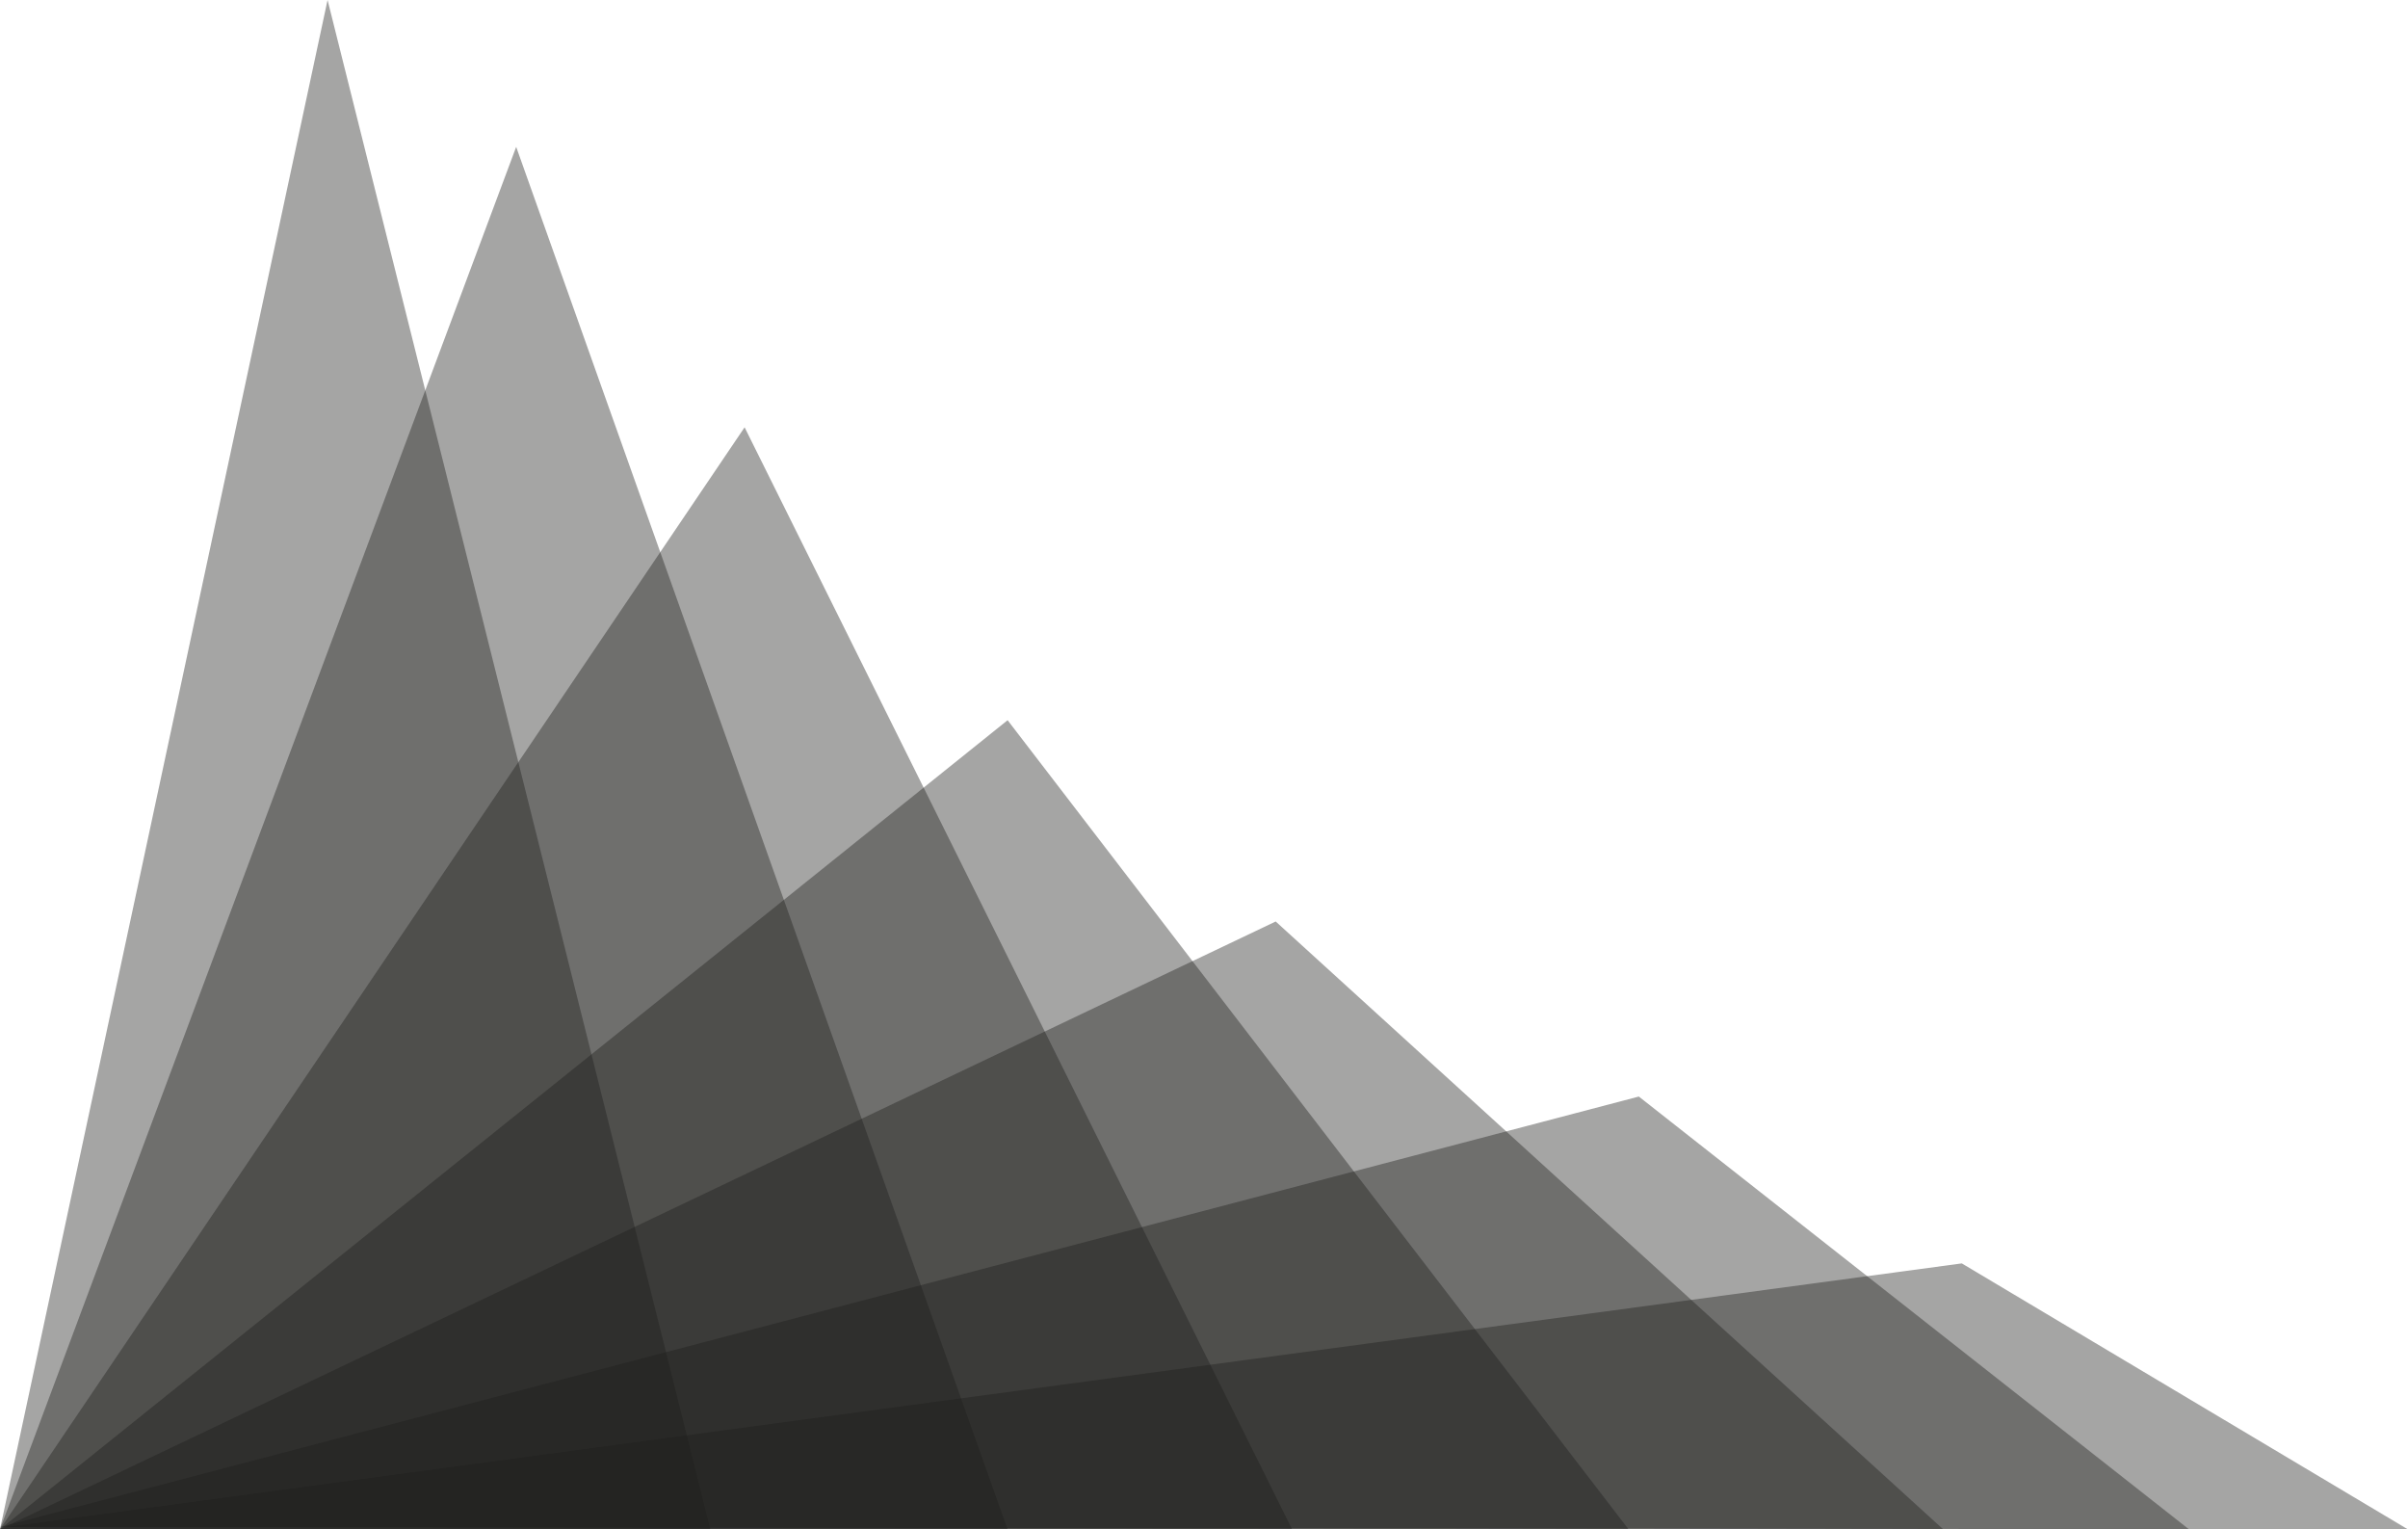 <svg xmlns="http://www.w3.org/2000/svg" viewBox="0 0 146.95 93.31">
  <g opacity="0.4">
    <polygon points="0 93.3 19.99 0 43.35 93.3 0 93.3" fill="#1d1d1b"/>
  </g>
  <g opacity="0.4">
    <polygon points="0 93.3 31.5 8.96 61.49 93.3 0 93.3" fill="#1d1d1b"/>
  </g>
  <g opacity="0.4">
    <polygon points="0 93.3 45.44 26.07 78.85 93.3 0 93.3" fill="#1d1d1b"/>
  </g>
  <g opacity="0.4">
    <polygon points="0 93.3 61.49 43.94 99.38 93.3 0 93.3" fill="#1d1d1b"/>
  </g>
  <g opacity="0.4">
    <polygon points="0 93.3 77.85 56.22 118.58 93.3 0 93.3" fill="#1d1d1b"/>
  </g>
  <g opacity="0.4">
    <polygon points="0 93.17 100.01 66.9 133.58 93.3 0 93.17" fill="#1d1d1b"/>
  </g>
  <g opacity="0.4">
    <polygon points="0.35 93.17 119.72 77.08 146.95 93.31 0.35 93.17" fill="#1d1d1b"/>
  </g>
</svg>

